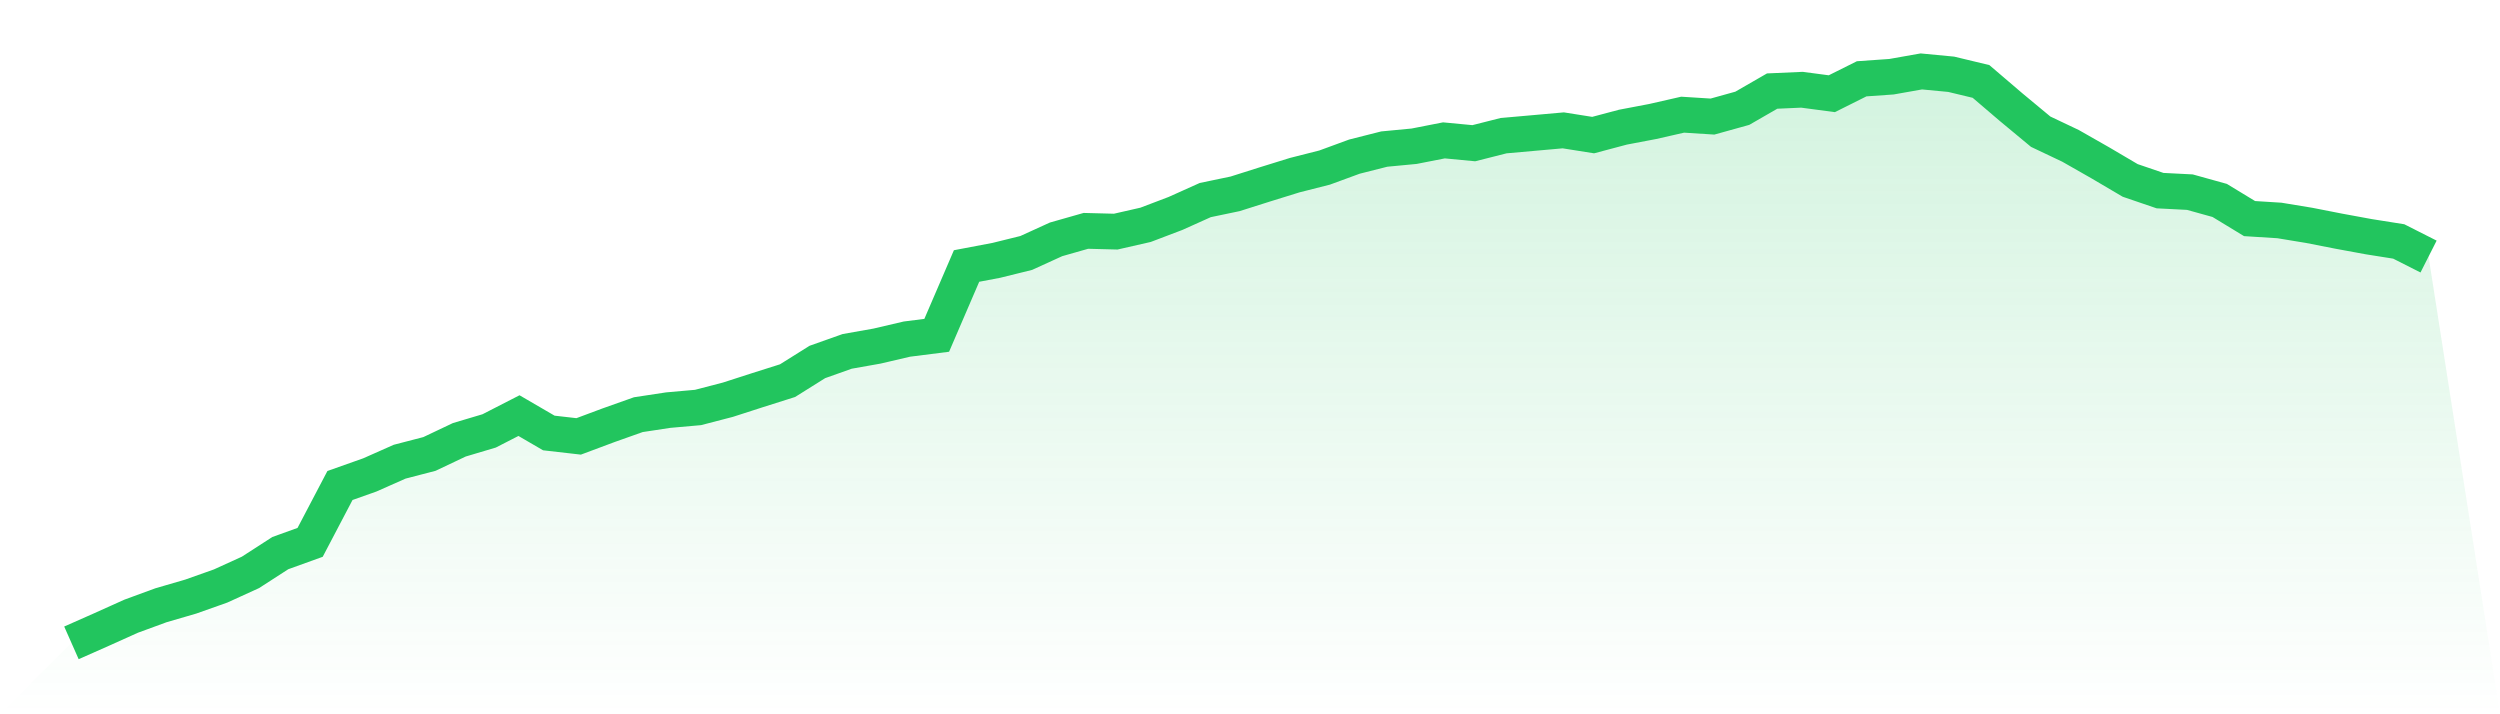 <svg viewBox="0 0 140 40" xmlns="http://www.w3.org/2000/svg">
<defs>
<linearGradient id="gradient" x1="0" x2="0" y1="0" y2="1">
<stop offset="0%" stop-color="#22c55e" stop-opacity="0.2"/>
<stop offset="100%" stop-color="#22c55e" stop-opacity="0"/>
</linearGradient>
</defs>
<path d="M4,36 L4,36 L5.671,35.26 L7.342,34.508 L9.013,33.895 L10.684,33.408 L12.354,32.816 L14.025,32.054 L15.696,30.975 L17.367,30.372 L19.038,27.188 L20.709,26.596 L22.38,25.855 L24.051,25.421 L25.722,24.628 L27.392,24.131 L29.063,23.274 L30.734,24.247 L32.405,24.438 L34.076,23.814 L35.747,23.221 L37.418,22.967 L39.089,22.819 L40.759,22.385 L42.43,21.846 L44.101,21.317 L45.772,20.27 L47.443,19.677 L49.114,19.381 L50.785,18.99 L52.456,18.778 L54.127,14.896 L55.797,14.579 L57.468,14.166 L59.139,13.404 L60.81,12.928 L62.481,12.971 L64.152,12.59 L65.823,11.955 L67.494,11.204 L69.165,10.855 L70.835,10.326 L72.506,9.808 L74.177,9.384 L75.848,8.771 L77.519,8.348 L79.19,8.189 L80.861,7.861 L82.532,8.02 L84.203,7.597 L85.873,7.449 L87.544,7.3 L89.215,7.565 L90.886,7.121 L92.557,6.803 L94.228,6.422 L95.899,6.528 L97.57,6.063 L99.24,5.1 L100.911,5.026 L102.582,5.248 L104.253,4.413 L105.924,4.296 L107.595,4 L109.266,4.159 L110.937,4.561 L112.608,5.989 L114.278,7.375 L115.949,8.168 L117.62,9.12 L119.291,10.104 L120.962,10.675 L122.633,10.76 L124.304,11.225 L125.975,12.241 L127.646,12.346 L129.316,12.621 L130.987,12.949 L132.658,13.256 L134.329,13.521 L136,14.367 L140,40 L0,40 z" fill="url(#gradient)"/>
<path d="M4,36 L4,36 L5.671,35.26 L7.342,34.508 L9.013,33.895 L10.684,33.408 L12.354,32.816 L14.025,32.054 L15.696,30.975 L17.367,30.372 L19.038,27.188 L20.709,26.596 L22.38,25.855 L24.051,25.421 L25.722,24.628 L27.392,24.131 L29.063,23.274 L30.734,24.247 L32.405,24.438 L34.076,23.814 L35.747,23.221 L37.418,22.967 L39.089,22.819 L40.759,22.385 L42.43,21.846 L44.101,21.317 L45.772,20.27 L47.443,19.677 L49.114,19.381 L50.785,18.99 L52.456,18.778 L54.127,14.896 L55.797,14.579 L57.468,14.166 L59.139,13.404 L60.81,12.928 L62.481,12.971 L64.152,12.59 L65.823,11.955 L67.494,11.204 L69.165,10.855 L70.835,10.326 L72.506,9.808 L74.177,9.384 L75.848,8.771 L77.519,8.348 L79.19,8.189 L80.861,7.861 L82.532,8.02 L84.203,7.597 L85.873,7.449 L87.544,7.3 L89.215,7.565 L90.886,7.121 L92.557,6.803 L94.228,6.422 L95.899,6.528 L97.57,6.063 L99.24,5.1 L100.911,5.026 L102.582,5.248 L104.253,4.413 L105.924,4.296 L107.595,4 L109.266,4.159 L110.937,4.561 L112.608,5.989 L114.278,7.375 L115.949,8.168 L117.62,9.12 L119.291,10.104 L120.962,10.675 L122.633,10.76 L124.304,11.225 L125.975,12.241 L127.646,12.346 L129.316,12.621 L130.987,12.949 L132.658,13.256 L134.329,13.521 L136,14.367" fill="none" stroke="#22c55e" stroke-width="2"/>
</svg>